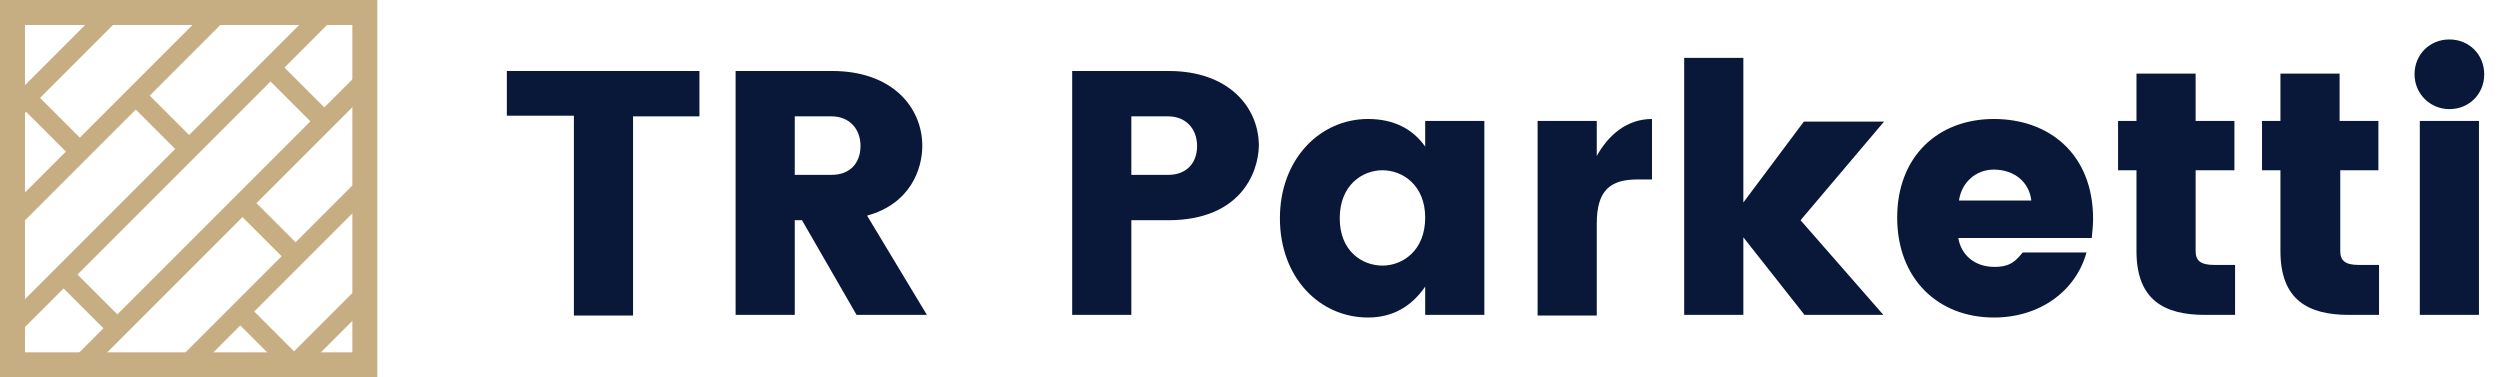 <?xml version="1.0" encoding="utf-8"?>
<!-- Generator: Adobe Illustrator 25.0.0, SVG Export Plug-In . SVG Version: 6.00 Build 0)  -->
<svg version="1.1" id="Layer_1" xmlns="http://www.w3.org/2000/svg" xmlns:xlink="http://www.w3.org/1999/xlink" x="0px" y="0px"
	 viewBox="0 0 380.3 57.4" style="enable-background:new 0 0 380.3 57.4;" xml:space="preserve">
<style type="text/css">
	.st0{enable-background:new    ;}
	.st1{fill:#091839;}
	.st2{fill:#C7AD82;}
</style>
<g>
	<g class="st0">
		<path class="st1" d="M77.1,10.8h29.3v6.9H96.3v30.3h-9V17.6H77.1V10.8z"/>
		<path class="st1" d="M130.3,47.9L122,33.5h-1.1v14.4h-9V10.8h14.7c9.1,0,13.7,5.5,13.7,11.4c0,3.5-1.8,8.8-8.4,10.6l9.1,15.1
			H130.3z M120.9,26.6h5.6c2.8,0,4.4-1.8,4.4-4.4c0-2.6-1.7-4.5-4.4-4.5h-5.6V26.6z"/>
	</g>
	<g class="st0">
		<path class="st1" d="M177.7,33.5h-5.6v14.4h-9V10.8h14.7c9.1,0,13.7,5.5,13.7,11.4C191.4,26.4,188.6,33.5,177.7,33.5z M177.7,26.6
			c2.8,0,4.4-1.8,4.4-4.4c0-2.6-1.7-4.5-4.4-4.5h-5.6v8.9H177.7z"/>
		<path class="st1" d="M208.1,18.1c3.9,0,6.8,1.5,8.7,4.2v-3.9h9v29.5h-9v-4.3c-2,2.9-4.8,4.7-8.7,4.7c-7.4,0-13.4-6.1-13.4-15.1
			S200.8,18.1,208.1,18.1z M210.3,25.9c-3.1,0-6.5,2.3-6.5,7.3s3.4,7.2,6.5,7.2s6.5-2.3,6.5-7.3C216.8,28.2,213.4,25.9,210.3,25.9z"
			/>
		<path class="st1" d="M242.8,23.9c1.9-3.5,4.8-5.8,8.5-5.8v9.2h-2.2c-4,0-6.2,1.5-6.2,6.7v14h-9V18.4h9V23.9z"/>
		<path class="st1" d="M273.9,33.5l12.6,14.4h-12l-9.3-11.8v11.8h-9V8.8h9v22l9.2-12.3h12.2L273.9,33.5z"/>
		<path class="st1" d="M317.4,38.4c-1.6,5.8-7,9.9-14.1,9.9c-8.5,0-14.7-5.9-14.7-15.2c0-9.3,6.2-15,14.7-15s15.1,5.4,15.1,15.2
			c0,0.9-0.1,1.9-0.2,2.9h-20.3c0.4,2.5,2.4,4.4,5.5,4.4c2.5,0,3.3-1,4.3-2.2H317.4z M309,30.5c-0.3-2.8-2.6-4.7-5.7-4.7
			c-2.7,0-4.9,1.9-5.3,4.7H309z"/>
		<path class="st1" d="M340,40.2v7.7h-4.6c-6.1,0-10.4-2.2-10.4-9.7V25.9h-2.8v-7.5h2.8v-7.2h9v7.2h5.9v7.5H334v12.3
			c0,1.4,0.7,2.1,2.8,2.1H340z"/>
		<path class="st1" d="M361.9,40.2v7.7h-4.6c-6.1,0-10.4-2.2-10.4-9.7V25.9h-2.8v-7.5h2.8v-7.2h9v7.2h5.9v7.5H356v12.3
			c0,1.4,0.7,2.1,2.8,2.1H361.9z"/>
		<path class="st1" d="M367.3,11.3c0-3,2.3-5.3,5.3-5.3c3,0,5.3,2.3,5.3,5.3c0,3-2.3,5.3-5.3,5.3C369.7,16.6,367.3,14.3,367.3,11.3z
			 M368.1,18.4h9v29.5h-9V18.4z"/>
	</g>
	<g>
		<path class="st2" d="M57.4,57.4H0V0h57.4V57.4z M3.8,53.6h49.8V3.8H3.8V53.6z"/>
		<g>
			<path class="st2" d="M56.7,56.7H0.4V0.4h56.3V56.7z M3.4,53.7h50.3V3.4H3.4V53.7z"/>
			<rect x="-8" y="24.3" transform="matrix(0.707 -0.707 0.707 0.707 -10.737 25.683)" class="st2" width="67.3" height="3"/>
			<rect x="4" y="32.3" transform="matrix(0.707 -0.707 0.707 0.707 -13.945 33.946)" class="st2" width="60" height="3"/>
			<rect x="-1.2" y="7.9" transform="matrix(0.707 -0.707 0.707 0.707 -3.868 9.443)" class="st2" width="21.3" height="3"/>
			
				<rect x="6.7" y="13.5" transform="matrix(0.707 -0.707 0.707 0.707 -11.118 11.396)" class="st2" width="3" height="11.2"/>
			<rect x="23" y="12.8" transform="matrix(0.707 -0.707 0.707 0.707 -5.827 22.711)" class="st2" width="3" height="11.2"/>
			<rect x="12" y="40" transform="matrix(0.707 -0.707 0.707 0.707 -28.279 22.901)" class="st2" width="3" height="11.2"/>
			<rect x="43.8" y="8.8" transform="matrix(0.707 -0.707 0.707 0.707 3.081 36.257)" class="st2" width="3" height="11.2"/>
			
				<rect x="39.5" y="29.4" transform="matrix(0.707 -0.707 0.707 0.707 -12.742 39.25)" class="st2" width="3" height="11.2"/>
			<rect x="39" y="45.7" transform="matrix(0.707 -0.707 0.707 0.707 -24.416 43.684)" class="st2" width="3" height="11.2"/>
			
				<rect x="-4.6" y="16.1" transform="matrix(0.707 -0.707 0.707 0.707 -7.293 17.604)" class="st2" width="44.4" height="3"/>
			
				<rect x="23.3" y="40.4" transform="matrix(0.707 -0.707 0.707 0.707 -17.298 41.992)" class="st2" width="37.5" height="3"/>
			
				<rect x="42.7" y="48.8" transform="matrix(0.707 -0.707 0.707 0.707 -20.911 50.083)" class="st2" width="14.6" height="3"/>
		</g>
	</g>
</g>
</svg>
